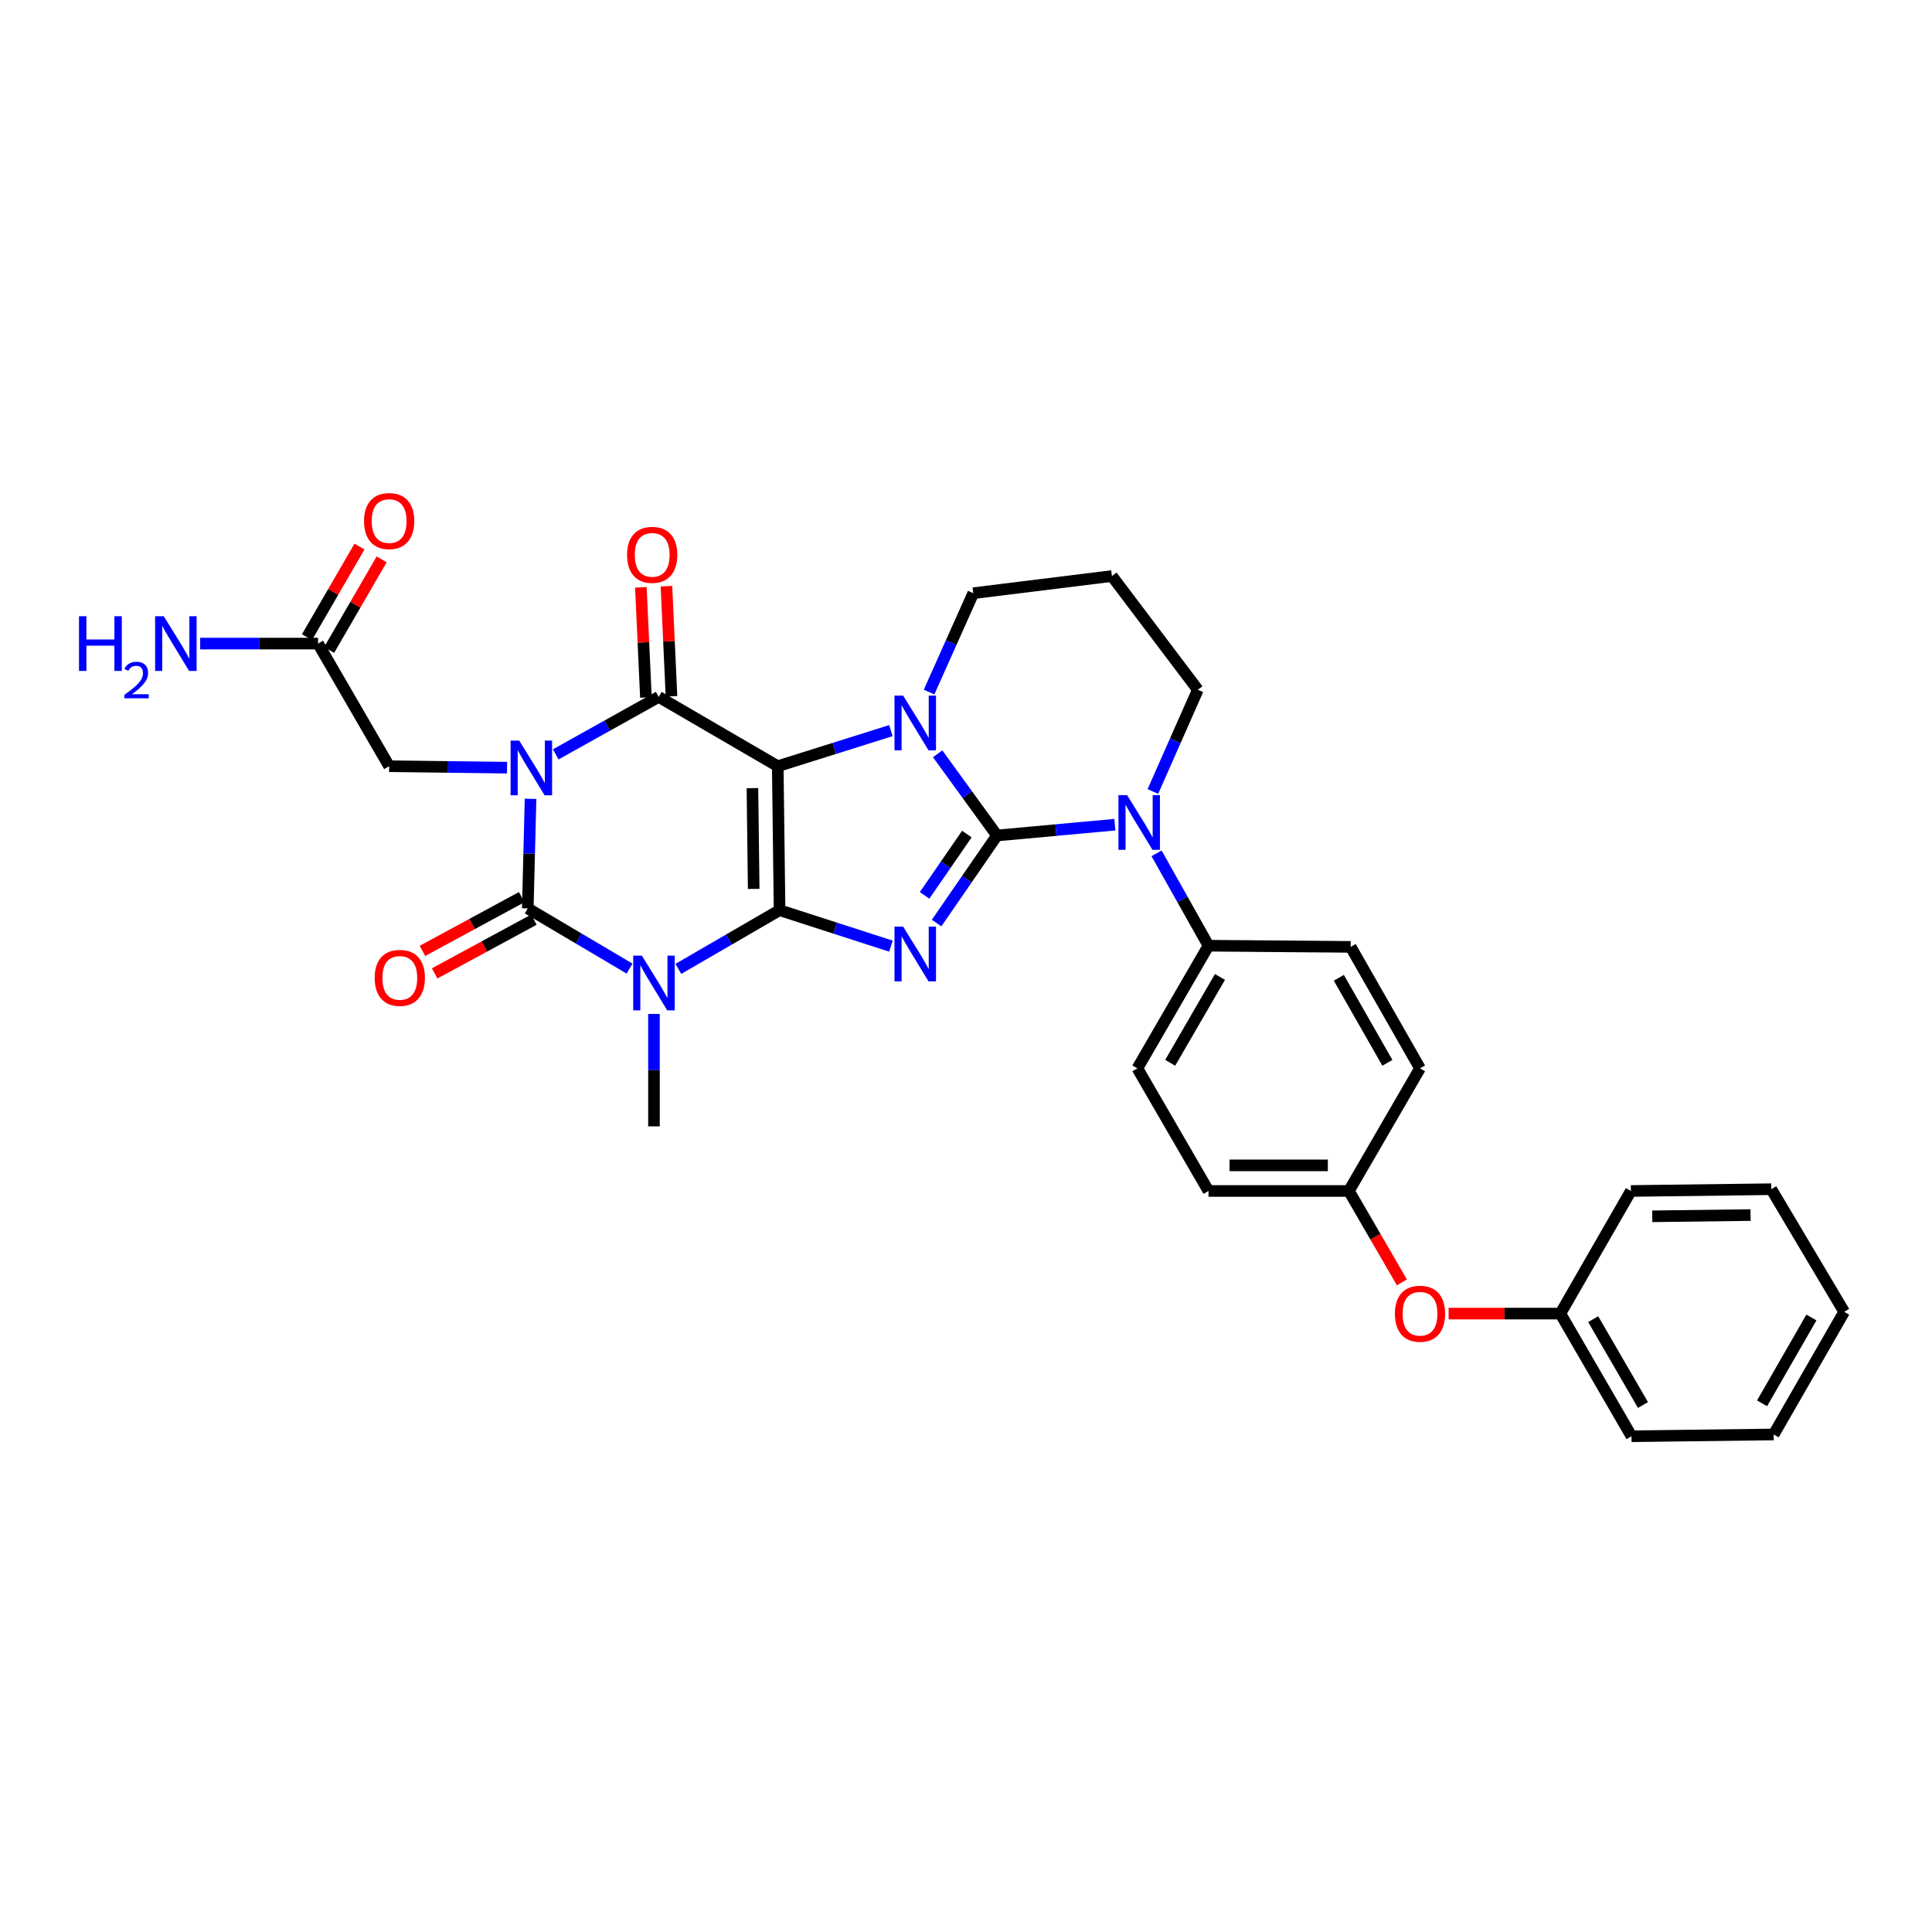 <?xml version='1.0' encoding='iso-8859-1'?>
<svg version='1.1' baseProfile='full'
              xmlns='http://www.w3.org/2000/svg'
                      xmlns:rdkit='http://www.rdkit.org/xml'
                      xmlns:xlink='http://www.w3.org/1999/xlink'
                  xml:space='preserve'
width='1000px' height='1000px' viewBox='0 0 1000 1000'>
<!-- END OF HEADER -->
<rect style='opacity:1.0;fill:#FFFFFF;stroke:none' width='1000' height='1000' x='0' y='0'> </rect>
<path class='bond-0' d='M 403.501,471.107 L 402.566,396.588' style='fill:none;fill-rule:evenodd;stroke:#000000;stroke-width:6px;stroke-linecap:butt;stroke-linejoin:miter;stroke-opacity:1' />
<path class='bond-0' d='M 390.111,460.096 L 389.457,407.932' style='fill:none;fill-rule:evenodd;stroke:#000000;stroke-width:6px;stroke-linecap:butt;stroke-linejoin:miter;stroke-opacity:1' />
<path class='bond-3' d='M 403.501,471.107 L 432.322,480.415' style='fill:none;fill-rule:evenodd;stroke:#000000;stroke-width:6px;stroke-linecap:butt;stroke-linejoin:miter;stroke-opacity:1' />
<path class='bond-3' d='M 432.322,480.415 L 461.144,489.723' style='fill:none;fill-rule:evenodd;stroke:#0000FF;stroke-width:6px;stroke-linecap:butt;stroke-linejoin:miter;stroke-opacity:1' />
<path class='bond-4' d='M 403.501,471.107 L 377.306,486.3' style='fill:none;fill-rule:evenodd;stroke:#000000;stroke-width:6px;stroke-linecap:butt;stroke-linejoin:miter;stroke-opacity:1' />
<path class='bond-4' d='M 377.306,486.3 L 351.111,501.494' style='fill:none;fill-rule:evenodd;stroke:#0000FF;stroke-width:6px;stroke-linecap:butt;stroke-linejoin:miter;stroke-opacity:1' />
<path class='bond-5' d='M 402.566,396.588 L 431.845,387.378' style='fill:none;fill-rule:evenodd;stroke:#000000;stroke-width:6px;stroke-linecap:butt;stroke-linejoin:miter;stroke-opacity:1' />
<path class='bond-5' d='M 431.845,387.378 L 461.124,378.167' style='fill:none;fill-rule:evenodd;stroke:#0000FF;stroke-width:6px;stroke-linecap:butt;stroke-linejoin:miter;stroke-opacity:1' />
<path class='bond-7' d='M 402.566,396.588 L 340.944,360.709' style='fill:none;fill-rule:evenodd;stroke:#000000;stroke-width:6px;stroke-linecap:butt;stroke-linejoin:miter;stroke-opacity:1' />
<path class='bond-1' d='M 516.042,432.445 L 500.411,455.105' style='fill:none;fill-rule:evenodd;stroke:#000000;stroke-width:6px;stroke-linecap:butt;stroke-linejoin:miter;stroke-opacity:1' />
<path class='bond-1' d='M 500.411,455.105 L 484.781,477.765' style='fill:none;fill-rule:evenodd;stroke:#0000FF;stroke-width:6px;stroke-linecap:butt;stroke-linejoin:miter;stroke-opacity:1' />
<path class='bond-1' d='M 500.445,431.72 L 489.504,447.581' style='fill:none;fill-rule:evenodd;stroke:#000000;stroke-width:6px;stroke-linecap:butt;stroke-linejoin:miter;stroke-opacity:1' />
<path class='bond-1' d='M 489.504,447.581 L 478.563,463.443' style='fill:none;fill-rule:evenodd;stroke:#0000FF;stroke-width:6px;stroke-linecap:butt;stroke-linejoin:miter;stroke-opacity:1' />
<path class='bond-8' d='M 516.042,432.445 L 546.548,429.65' style='fill:none;fill-rule:evenodd;stroke:#000000;stroke-width:6px;stroke-linecap:butt;stroke-linejoin:miter;stroke-opacity:1' />
<path class='bond-8' d='M 546.548,429.65 L 577.053,426.856' style='fill:none;fill-rule:evenodd;stroke:#0000FF;stroke-width:6px;stroke-linecap:butt;stroke-linejoin:miter;stroke-opacity:1' />
<path class='bond-33' d='M 516.042,432.445 L 500.683,411.304' style='fill:none;fill-rule:evenodd;stroke:#000000;stroke-width:6px;stroke-linecap:butt;stroke-linejoin:miter;stroke-opacity:1' />
<path class='bond-33' d='M 500.683,411.304 L 485.323,390.162' style='fill:none;fill-rule:evenodd;stroke:#0000FF;stroke-width:6px;stroke-linecap:butt;stroke-linejoin:miter;stroke-opacity:1' />
<path class='bond-2' d='M 274.616,413.479 L 273.895,441.833' style='fill:none;fill-rule:evenodd;stroke:#0000FF;stroke-width:6px;stroke-linecap:butt;stroke-linejoin:miter;stroke-opacity:1' />
<path class='bond-2' d='M 273.895,441.833 L 273.175,470.187' style='fill:none;fill-rule:evenodd;stroke:#000000;stroke-width:6px;stroke-linecap:butt;stroke-linejoin:miter;stroke-opacity:1' />
<path class='bond-9' d='M 262.442,397.345 L 231.933,396.966' style='fill:none;fill-rule:evenodd;stroke:#0000FF;stroke-width:6px;stroke-linecap:butt;stroke-linejoin:miter;stroke-opacity:1' />
<path class='bond-9' d='M 231.933,396.966 L 201.423,396.588' style='fill:none;fill-rule:evenodd;stroke:#000000;stroke-width:6px;stroke-linecap:butt;stroke-linejoin:miter;stroke-opacity:1' />
<path class='bond-32' d='M 287.65,390.453 L 314.297,375.581' style='fill:none;fill-rule:evenodd;stroke:#0000FF;stroke-width:6px;stroke-linecap:butt;stroke-linejoin:miter;stroke-opacity:1' />
<path class='bond-32' d='M 314.297,375.581 L 340.944,360.709' style='fill:none;fill-rule:evenodd;stroke:#000000;stroke-width:6px;stroke-linecap:butt;stroke-linejoin:miter;stroke-opacity:1' />
<path class='bond-6' d='M 325.855,501.34 L 299.515,485.763' style='fill:none;fill-rule:evenodd;stroke:#0000FF;stroke-width:6px;stroke-linecap:butt;stroke-linejoin:miter;stroke-opacity:1' />
<path class='bond-6' d='M 299.515,485.763 L 273.175,470.187' style='fill:none;fill-rule:evenodd;stroke:#000000;stroke-width:6px;stroke-linecap:butt;stroke-linejoin:miter;stroke-opacity:1' />
<path class='bond-16' d='M 338.492,524.827 L 338.492,553.918' style='fill:none;fill-rule:evenodd;stroke:#0000FF;stroke-width:6px;stroke-linecap:butt;stroke-linejoin:miter;stroke-opacity:1' />
<path class='bond-16' d='M 338.492,553.918 L 338.492,583.008' style='fill:none;fill-rule:evenodd;stroke:#000000;stroke-width:6px;stroke-linecap:butt;stroke-linejoin:miter;stroke-opacity:1' />
<path class='bond-14' d='M 480.885,358.203 L 492.328,332.62' style='fill:none;fill-rule:evenodd;stroke:#0000FF;stroke-width:6px;stroke-linecap:butt;stroke-linejoin:miter;stroke-opacity:1' />
<path class='bond-14' d='M 492.328,332.62 L 503.77,307.037' style='fill:none;fill-rule:evenodd;stroke:#000000;stroke-width:6px;stroke-linecap:butt;stroke-linejoin:miter;stroke-opacity:1' />
<path class='bond-11' d='M 270.019,464.362 L 244.342,478.27' style='fill:none;fill-rule:evenodd;stroke:#000000;stroke-width:6px;stroke-linecap:butt;stroke-linejoin:miter;stroke-opacity:1' />
<path class='bond-11' d='M 244.342,478.27 L 218.665,492.179' style='fill:none;fill-rule:evenodd;stroke:#FF0000;stroke-width:6px;stroke-linecap:butt;stroke-linejoin:miter;stroke-opacity:1' />
<path class='bond-11' d='M 276.33,476.013 L 250.653,489.921' style='fill:none;fill-rule:evenodd;stroke:#000000;stroke-width:6px;stroke-linecap:butt;stroke-linejoin:miter;stroke-opacity:1' />
<path class='bond-11' d='M 250.653,489.921 L 224.976,503.83' style='fill:none;fill-rule:evenodd;stroke:#FF0000;stroke-width:6px;stroke-linecap:butt;stroke-linejoin:miter;stroke-opacity:1' />
<path class='bond-12' d='M 347.562,360.405 L 346.257,331.907' style='fill:none;fill-rule:evenodd;stroke:#000000;stroke-width:6px;stroke-linecap:butt;stroke-linejoin:miter;stroke-opacity:1' />
<path class='bond-12' d='M 346.257,331.907 L 344.951,303.408' style='fill:none;fill-rule:evenodd;stroke:#FF0000;stroke-width:6px;stroke-linecap:butt;stroke-linejoin:miter;stroke-opacity:1' />
<path class='bond-12' d='M 334.325,361.012 L 333.02,332.513' style='fill:none;fill-rule:evenodd;stroke:#000000;stroke-width:6px;stroke-linecap:butt;stroke-linejoin:miter;stroke-opacity:1' />
<path class='bond-12' d='M 333.02,332.513 L 331.714,304.014' style='fill:none;fill-rule:evenodd;stroke:#FF0000;stroke-width:6px;stroke-linecap:butt;stroke-linejoin:miter;stroke-opacity:1' />
<path class='bond-10' d='M 598.632,441.692 L 612.073,465.594' style='fill:none;fill-rule:evenodd;stroke:#0000FF;stroke-width:6px;stroke-linecap:butt;stroke-linejoin:miter;stroke-opacity:1' />
<path class='bond-10' d='M 612.073,465.594 L 625.513,489.496' style='fill:none;fill-rule:evenodd;stroke:#000000;stroke-width:6px;stroke-linecap:butt;stroke-linejoin:miter;stroke-opacity:1' />
<path class='bond-20' d='M 596.731,409.665 L 608.365,383.346' style='fill:none;fill-rule:evenodd;stroke:#0000FF;stroke-width:6px;stroke-linecap:butt;stroke-linejoin:miter;stroke-opacity:1' />
<path class='bond-20' d='M 608.365,383.346 L 619.999,357.028' style='fill:none;fill-rule:evenodd;stroke:#000000;stroke-width:6px;stroke-linecap:butt;stroke-linejoin:miter;stroke-opacity:1' />
<path class='bond-13' d='M 201.423,396.588 L 164.624,333.118' style='fill:none;fill-rule:evenodd;stroke:#000000;stroke-width:6px;stroke-linecap:butt;stroke-linejoin:miter;stroke-opacity:1' />
<path class='bond-18' d='M 625.513,489.496 L 588.706,552.973' style='fill:none;fill-rule:evenodd;stroke:#000000;stroke-width:6px;stroke-linecap:butt;stroke-linejoin:miter;stroke-opacity:1' />
<path class='bond-18' d='M 631.455,505.664 L 605.69,550.099' style='fill:none;fill-rule:evenodd;stroke:#000000;stroke-width:6px;stroke-linecap:butt;stroke-linejoin:miter;stroke-opacity:1' />
<path class='bond-19' d='M 625.513,489.496 L 699.105,490.1' style='fill:none;fill-rule:evenodd;stroke:#000000;stroke-width:6px;stroke-linecap:butt;stroke-linejoin:miter;stroke-opacity:1' />
<path class='bond-15' d='M 170.356,336.44 L 183.947,312.988' style='fill:none;fill-rule:evenodd;stroke:#000000;stroke-width:6px;stroke-linecap:butt;stroke-linejoin:miter;stroke-opacity:1' />
<path class='bond-15' d='M 183.947,312.988 L 197.538,289.535' style='fill:none;fill-rule:evenodd;stroke:#FF0000;stroke-width:6px;stroke-linecap:butt;stroke-linejoin:miter;stroke-opacity:1' />
<path class='bond-15' d='M 158.891,329.796 L 172.483,306.344' style='fill:none;fill-rule:evenodd;stroke:#000000;stroke-width:6px;stroke-linecap:butt;stroke-linejoin:miter;stroke-opacity:1' />
<path class='bond-15' d='M 172.483,306.344 L 186.074,282.891' style='fill:none;fill-rule:evenodd;stroke:#FF0000;stroke-width:6px;stroke-linecap:butt;stroke-linejoin:miter;stroke-opacity:1' />
<path class='bond-22' d='M 164.624,333.118 L 134.114,333.118' style='fill:none;fill-rule:evenodd;stroke:#000000;stroke-width:6px;stroke-linecap:butt;stroke-linejoin:miter;stroke-opacity:1' />
<path class='bond-22' d='M 134.114,333.118 L 103.604,333.118' style='fill:none;fill-rule:evenodd;stroke:#0000FF;stroke-width:6px;stroke-linecap:butt;stroke-linejoin:miter;stroke-opacity:1' />
<path class='bond-21' d='M 503.77,307.037 L 575.529,298.159' style='fill:none;fill-rule:evenodd;stroke:#000000;stroke-width:6px;stroke-linecap:butt;stroke-linejoin:miter;stroke-opacity:1' />
<path class='bond-17' d='M 725.624,663.759 L 711.904,640.101' style='fill:none;fill-rule:evenodd;stroke:#FF0000;stroke-width:6px;stroke-linecap:butt;stroke-linejoin:miter;stroke-opacity:1' />
<path class='bond-17' d='M 711.904,640.101 L 698.185,616.443' style='fill:none;fill-rule:evenodd;stroke:#000000;stroke-width:6px;stroke-linecap:butt;stroke-linejoin:miter;stroke-opacity:1' />
<path class='bond-26' d='M 749.808,679.913 L 778.729,679.913' style='fill:none;fill-rule:evenodd;stroke:#FF0000;stroke-width:6px;stroke-linecap:butt;stroke-linejoin:miter;stroke-opacity:1' />
<path class='bond-26' d='M 778.729,679.913 L 807.649,679.913' style='fill:none;fill-rule:evenodd;stroke:#000000;stroke-width:6px;stroke-linecap:butt;stroke-linejoin:miter;stroke-opacity:1' />
<path class='bond-24' d='M 588.706,552.973 L 625.513,616.443' style='fill:none;fill-rule:evenodd;stroke:#000000;stroke-width:6px;stroke-linecap:butt;stroke-linejoin:miter;stroke-opacity:1' />
<path class='bond-25' d='M 699.105,490.1 L 734.992,552.973' style='fill:none;fill-rule:evenodd;stroke:#000000;stroke-width:6px;stroke-linecap:butt;stroke-linejoin:miter;stroke-opacity:1' />
<path class='bond-25' d='M 692.98,506.099 L 718.101,550.111' style='fill:none;fill-rule:evenodd;stroke:#000000;stroke-width:6px;stroke-linecap:butt;stroke-linejoin:miter;stroke-opacity:1' />
<path class='bond-34' d='M 619.999,357.028 L 575.529,298.159' style='fill:none;fill-rule:evenodd;stroke:#000000;stroke-width:6px;stroke-linecap:butt;stroke-linejoin:miter;stroke-opacity:1' />
<path class='bond-23' d='M 698.185,616.443 L 734.992,552.973' style='fill:none;fill-rule:evenodd;stroke:#000000;stroke-width:6px;stroke-linecap:butt;stroke-linejoin:miter;stroke-opacity:1' />
<path class='bond-35' d='M 698.185,616.443 L 625.513,616.443' style='fill:none;fill-rule:evenodd;stroke:#000000;stroke-width:6px;stroke-linecap:butt;stroke-linejoin:miter;stroke-opacity:1' />
<path class='bond-35' d='M 687.284,603.193 L 636.414,603.193' style='fill:none;fill-rule:evenodd;stroke:#000000;stroke-width:6px;stroke-linecap:butt;stroke-linejoin:miter;stroke-opacity:1' />
<path class='bond-27' d='M 807.649,679.913 L 844.456,743.398' style='fill:none;fill-rule:evenodd;stroke:#000000;stroke-width:6px;stroke-linecap:butt;stroke-linejoin:miter;stroke-opacity:1' />
<path class='bond-27' d='M 824.633,682.79 L 850.398,727.229' style='fill:none;fill-rule:evenodd;stroke:#000000;stroke-width:6px;stroke-linecap:butt;stroke-linejoin:miter;stroke-opacity:1' />
<path class='bond-28' d='M 807.649,679.913 L 844.147,616.443' style='fill:none;fill-rule:evenodd;stroke:#000000;stroke-width:6px;stroke-linecap:butt;stroke-linejoin:miter;stroke-opacity:1' />
<path class='bond-30' d='M 844.456,743.398 L 918.062,742.478' style='fill:none;fill-rule:evenodd;stroke:#000000;stroke-width:6px;stroke-linecap:butt;stroke-linejoin:miter;stroke-opacity:1' />
<path class='bond-29' d='M 844.147,616.443 L 916.818,615.531' style='fill:none;fill-rule:evenodd;stroke:#000000;stroke-width:6px;stroke-linecap:butt;stroke-linejoin:miter;stroke-opacity:1' />
<path class='bond-29' d='M 855.214,629.556 L 906.084,628.917' style='fill:none;fill-rule:evenodd;stroke:#000000;stroke-width:6px;stroke-linecap:butt;stroke-linejoin:miter;stroke-opacity:1' />
<path class='bond-31' d='M 916.818,615.531 L 954.545,679.008' style='fill:none;fill-rule:evenodd;stroke:#000000;stroke-width:6px;stroke-linecap:butt;stroke-linejoin:miter;stroke-opacity:1' />
<path class='bond-36' d='M 918.062,742.478 L 954.545,679.008' style='fill:none;fill-rule:evenodd;stroke:#000000;stroke-width:6px;stroke-linecap:butt;stroke-linejoin:miter;stroke-opacity:1' />
<path class='bond-36' d='M 912.047,726.354 L 937.585,681.925' style='fill:none;fill-rule:evenodd;stroke:#000000;stroke-width:6px;stroke-linecap:butt;stroke-linejoin:miter;stroke-opacity:1' />
<path  class='atom-3' d='M 268.762 383.341
L 278.042 398.341
Q 278.962 399.821, 280.442 402.501
Q 281.922 405.181, 282.002 405.341
L 282.002 383.341
L 285.762 383.341
L 285.762 411.661
L 281.882 411.661
L 271.922 395.261
Q 270.762 393.341, 269.522 391.141
Q 268.322 388.941, 267.962 388.261
L 267.962 411.661
L 264.282 411.661
L 264.282 383.341
L 268.762 383.341
' fill='#0000FF'/>
<path  class='atom-4' d='M 467.469 479.628
L 476.749 494.628
Q 477.669 496.108, 479.149 498.788
Q 480.629 501.468, 480.709 501.628
L 480.709 479.628
L 484.469 479.628
L 484.469 507.948
L 480.589 507.948
L 470.629 491.548
Q 469.469 489.628, 468.229 487.428
Q 467.029 485.228, 466.669 484.548
L 466.669 507.948
L 462.989 507.948
L 462.989 479.628
L 467.469 479.628
' fill='#0000FF'/>
<path  class='atom-5' d='M 332.232 494.652
L 341.512 509.652
Q 342.432 511.132, 343.912 513.812
Q 345.392 516.492, 345.472 516.652
L 345.472 494.652
L 349.232 494.652
L 349.232 522.972
L 345.352 522.972
L 335.392 506.572
Q 334.232 504.652, 332.992 502.452
Q 331.792 500.252, 331.432 499.572
L 331.432 522.972
L 327.752 522.972
L 327.752 494.652
L 332.232 494.652
' fill='#0000FF'/>
<path  class='atom-6' d='M 467.469 360.042
L 476.749 375.042
Q 477.669 376.522, 479.149 379.202
Q 480.629 381.882, 480.709 382.042
L 480.709 360.042
L 484.469 360.042
L 484.469 388.362
L 480.589 388.362
L 470.629 371.962
Q 469.469 370.042, 468.229 367.842
Q 467.029 365.642, 466.669 364.962
L 466.669 388.362
L 462.989 388.362
L 462.989 360.042
L 467.469 360.042
' fill='#0000FF'/>
<path  class='atom-9' d='M 583.381 411.542
L 592.661 426.542
Q 593.581 428.022, 595.061 430.702
Q 596.541 433.382, 596.621 433.542
L 596.621 411.542
L 600.381 411.542
L 600.381 439.862
L 596.501 439.862
L 586.541 423.462
Q 585.381 421.542, 584.141 419.342
Q 582.941 417.142, 582.581 416.462
L 582.581 439.862
L 578.901 439.862
L 578.901 411.542
L 583.381 411.542
' fill='#0000FF'/>
<path  class='atom-12' d='M 193.937 506.147
Q 193.937 499.347, 197.297 495.547
Q 200.657 491.747, 206.937 491.747
Q 213.217 491.747, 216.577 495.547
Q 219.937 499.347, 219.937 506.147
Q 219.937 513.027, 216.537 516.947
Q 213.137 520.827, 206.937 520.827
Q 200.697 520.827, 197.297 516.947
Q 193.937 513.067, 193.937 506.147
M 206.937 517.627
Q 211.257 517.627, 213.577 514.747
Q 215.937 511.827, 215.937 506.147
Q 215.937 500.587, 213.577 497.787
Q 211.257 494.947, 206.937 494.947
Q 202.617 494.947, 200.257 497.747
Q 197.937 500.547, 197.937 506.147
Q 197.937 511.867, 200.257 514.747
Q 202.617 517.627, 206.937 517.627
' fill='#FF0000'/>
<path  class='atom-13' d='M 324.572 287.189
Q 324.572 280.389, 327.932 276.589
Q 331.292 272.789, 337.572 272.789
Q 343.852 272.789, 347.212 276.589
Q 350.572 280.389, 350.572 287.189
Q 350.572 294.069, 347.172 297.989
Q 343.772 301.869, 337.572 301.869
Q 331.332 301.869, 327.932 297.989
Q 324.572 294.109, 324.572 287.189
M 337.572 298.669
Q 341.892 298.669, 344.212 295.789
Q 346.572 292.869, 346.572 287.189
Q 346.572 281.629, 344.212 278.829
Q 341.892 275.989, 337.572 275.989
Q 333.252 275.989, 330.892 278.789
Q 328.572 281.589, 328.572 287.189
Q 328.572 292.909, 330.892 295.789
Q 333.252 298.669, 337.572 298.669
' fill='#FF0000'/>
<path  class='atom-16' d='M 188.423 269.699
Q 188.423 262.899, 191.783 259.099
Q 195.143 255.299, 201.423 255.299
Q 207.703 255.299, 211.063 259.099
Q 214.423 262.899, 214.423 269.699
Q 214.423 276.579, 211.023 280.499
Q 207.623 284.379, 201.423 284.379
Q 195.183 284.379, 191.783 280.499
Q 188.423 276.619, 188.423 269.699
M 201.423 281.179
Q 205.743 281.179, 208.063 278.299
Q 210.423 275.379, 210.423 269.699
Q 210.423 264.139, 208.063 261.339
Q 205.743 258.499, 201.423 258.499
Q 197.103 258.499, 194.743 261.299
Q 192.423 264.099, 192.423 269.699
Q 192.423 275.419, 194.743 278.299
Q 197.103 281.179, 201.423 281.179
' fill='#FF0000'/>
<path  class='atom-18' d='M 721.992 679.993
Q 721.992 673.193, 725.352 669.393
Q 728.712 665.593, 734.992 665.593
Q 741.272 665.593, 744.632 669.393
Q 747.992 673.193, 747.992 679.993
Q 747.992 686.873, 744.592 690.793
Q 741.192 694.673, 734.992 694.673
Q 728.752 694.673, 725.352 690.793
Q 721.992 686.913, 721.992 679.993
M 734.992 691.473
Q 739.312 691.473, 741.632 688.593
Q 743.992 685.673, 743.992 679.993
Q 743.992 674.433, 741.632 671.633
Q 739.312 668.793, 734.992 668.793
Q 730.672 668.793, 728.312 671.593
Q 725.992 674.393, 725.992 679.993
Q 725.992 685.713, 728.312 688.593
Q 730.672 691.473, 734.992 691.473
' fill='#FF0000'/>
<path  class='atom-23' d='M 40.892 318.958
L 44.732 318.958
L 44.732 330.998
L 59.212 330.998
L 59.212 318.958
L 63.052 318.958
L 63.052 347.278
L 59.212 347.278
L 59.212 334.198
L 44.732 334.198
L 44.732 347.278
L 40.892 347.278
L 40.892 318.958
' fill='#0000FF'/>
<path  class='atom-23' d='M 64.424 346.284
Q 65.111 344.516, 66.748 343.539
Q 68.384 342.536, 70.655 342.536
Q 73.48 342.536, 75.064 344.067
Q 76.648 345.598, 76.648 348.317
Q 76.648 351.089, 74.588 353.676
Q 72.556 356.264, 68.332 359.326
L 76.964 359.326
L 76.964 361.438
L 64.372 361.438
L 64.372 359.669
Q 67.856 357.188, 69.916 355.34
Q 72.001 353.492, 73.004 351.828
Q 74.008 350.165, 74.008 348.449
Q 74.008 346.654, 73.11 345.651
Q 72.212 344.648, 70.655 344.648
Q 69.15 344.648, 68.147 345.255
Q 67.144 345.862, 66.431 347.208
L 64.424 346.284
' fill='#0000FF'/>
<path  class='atom-23' d='M 84.764 318.958
L 94.044 333.958
Q 94.964 335.438, 96.444 338.118
Q 97.924 340.798, 98.004 340.958
L 98.004 318.958
L 101.764 318.958
L 101.764 347.278
L 97.884 347.278
L 87.924 330.878
Q 86.764 328.958, 85.524 326.758
Q 84.324 324.558, 83.964 323.878
L 83.964 347.278
L 80.284 347.278
L 80.284 318.958
L 84.764 318.958
' fill='#0000FF'/>
</svg>
